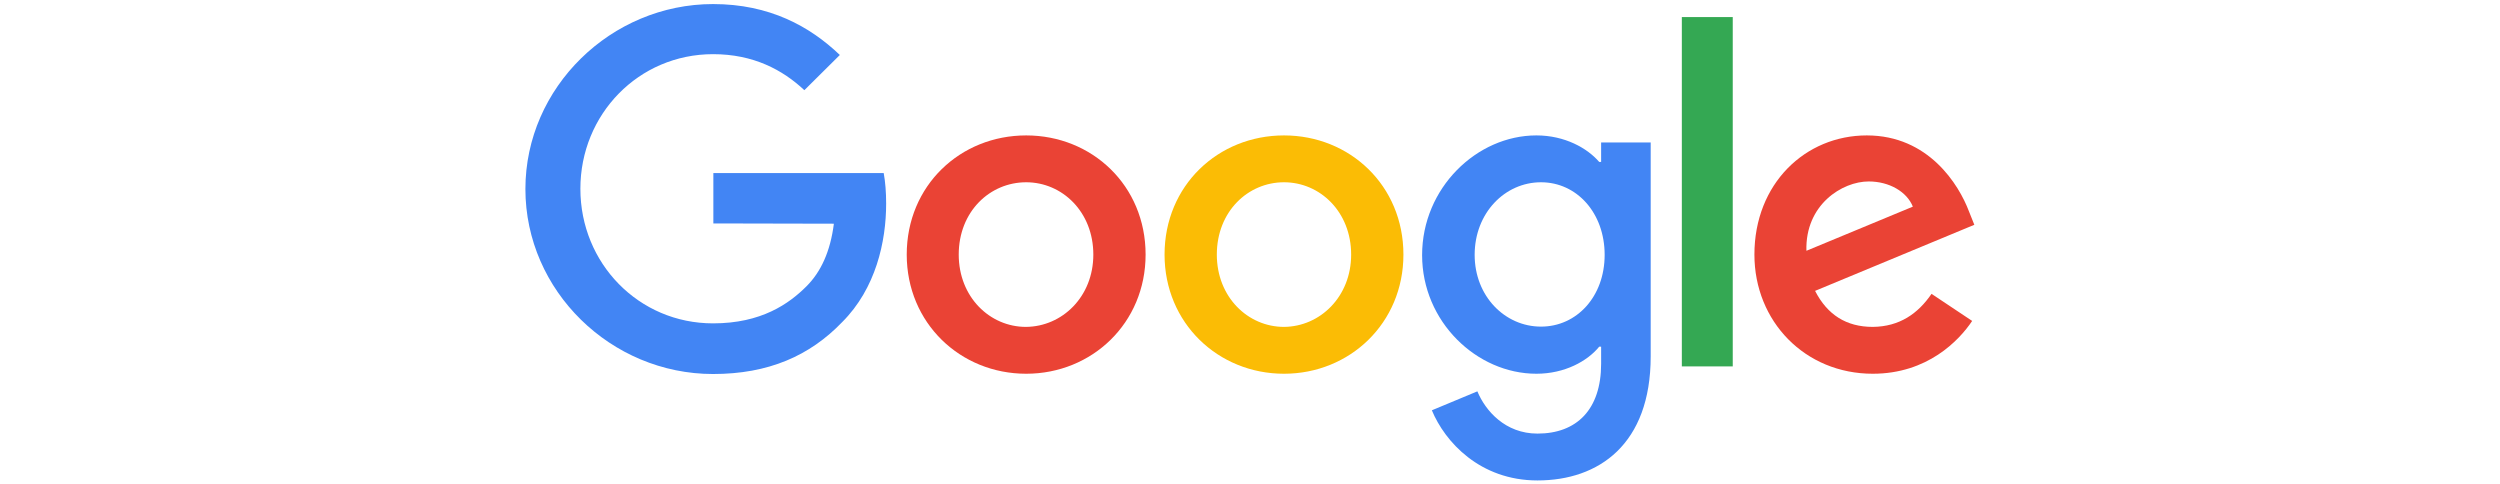 <?xml version="1.0" encoding="utf-8"?>
<!-- Generator: Adobe Illustrator 26.0.3, SVG Export Plug-In . SVG Version: 6.00 Build 0)  -->
<svg version="1.1" id="Layer_1" xmlns="http://www.w3.org/2000/svg" xmlns:xlink="http://www.w3.org/1999/xlink" x="0px" y="0px"
	 viewBox="0 0 923.1 178.7" style="enable-background:new 0 0 923.1 178.7;" xml:space="preserve">
<style type="text/css">
	.st0{fill:#EA4335;}
	.st1{fill:#FBBC05;}
	.st2{fill:#4285F4;}
	.st3{fill:#34A853;}
</style>
<g>
	<path class="st0" d="M423,94c0,25.3-19.8,44-44.1,44c-24.3,0-44.1-18.7-44.1-44c0-25.5,19.8-44,44.1-44C403.2,50,423,68.5,423,94z
		 M403.7,94c0-15.8-11.5-26.7-24.8-26.7C365.5,67.3,354,78.1,354,94c0,15.7,11.5,26.7,24.8,26.7C392.2,120.6,403.7,109.6,403.7,94z"
		/>
	<path class="st1" d="M518.2,94c0,25.3-19.8,44-44.1,44c-24.3,0-44.1-18.7-44.1-44c0-25.5,19.8-44,44.1-44
		C498.4,50,518.2,68.5,518.2,94z M498.9,94c0-15.8-11.5-26.7-24.8-26.7c-13.3,0-24.8,10.8-24.8,26.7c0,15.7,11.5,26.7,24.8,26.7
		C487.4,120.6,498.9,109.6,498.9,94z"/>
	<path class="st2" d="M609.5,52.6v79c0,32.5-19.2,45.8-41.8,45.8c-21.3,0-34.2-14.3-39-25.9l16.8-7c3,7.2,10.3,15.6,22.2,15.6
		c14.5,0,23.5-8.9,23.5-25.8V128h-0.7c-4.3,5.3-12.7,10-23.2,10c-22,0-42.2-19.2-42.2-43.8c0-24.8,20.2-44.2,42.2-44.2
		c10.5,0,18.8,4.7,23.2,9.8h0.7v-7.2L609.5,52.6L609.5,52.6z M592.5,94.1c0-15.5-10.3-26.8-23.5-26.8c-13.3,0-24.5,11.3-24.5,26.8
		c0,15.3,11.2,26.5,24.5,26.5C582.2,120.6,592.5,109.5,592.5,94.1z"/>
	<path class="st3" d="M639.8,6.3v129h-18.8V6.3H639.8z"/>
	<path class="st0" d="M713.2,108.5l15,10c-4.8,7.2-16.5,19.5-36.7,19.5c-25,0-43.7-19.3-43.7-44c0-26.2,18.8-44,41.5-44
		c22.8,0,34,18.2,37.7,28l2,5l-58.8,24.4c4.5,8.8,11.5,13.3,21.3,13.3C701.4,120.6,708.2,115.8,713.2,108.5L713.2,108.5z M667,92.6
		l39.3-16.3c-2.2-5.5-8.7-9.3-16.3-9.3C680.2,67,666.5,75.6,667,92.6z"/>
	<path class="st2" d="M263.4,82.5V63.9h62.9c0.6,3.3,0.9,7.1,0.9,11.3c0,14-3.8,31.3-16.2,43.7c-12,12.5-27.3,19.2-47.7,19.2
		c-37.7,0-69.3-30.7-69.3-68.3s31.7-68.3,69.3-68.3c20.8,0,35.7,8.2,46.8,18.8L297,33.3c-8-7.5-18.8-13.3-33.7-13.3
		c-27.5,0-49,22.2-49,49.7s21.5,49.7,49,49.7c17.8,0,28-7.2,34.5-13.7c5.3-5.3,8.8-12.8,10.1-23.1L263.4,82.5z"/>
</g>
</svg>
